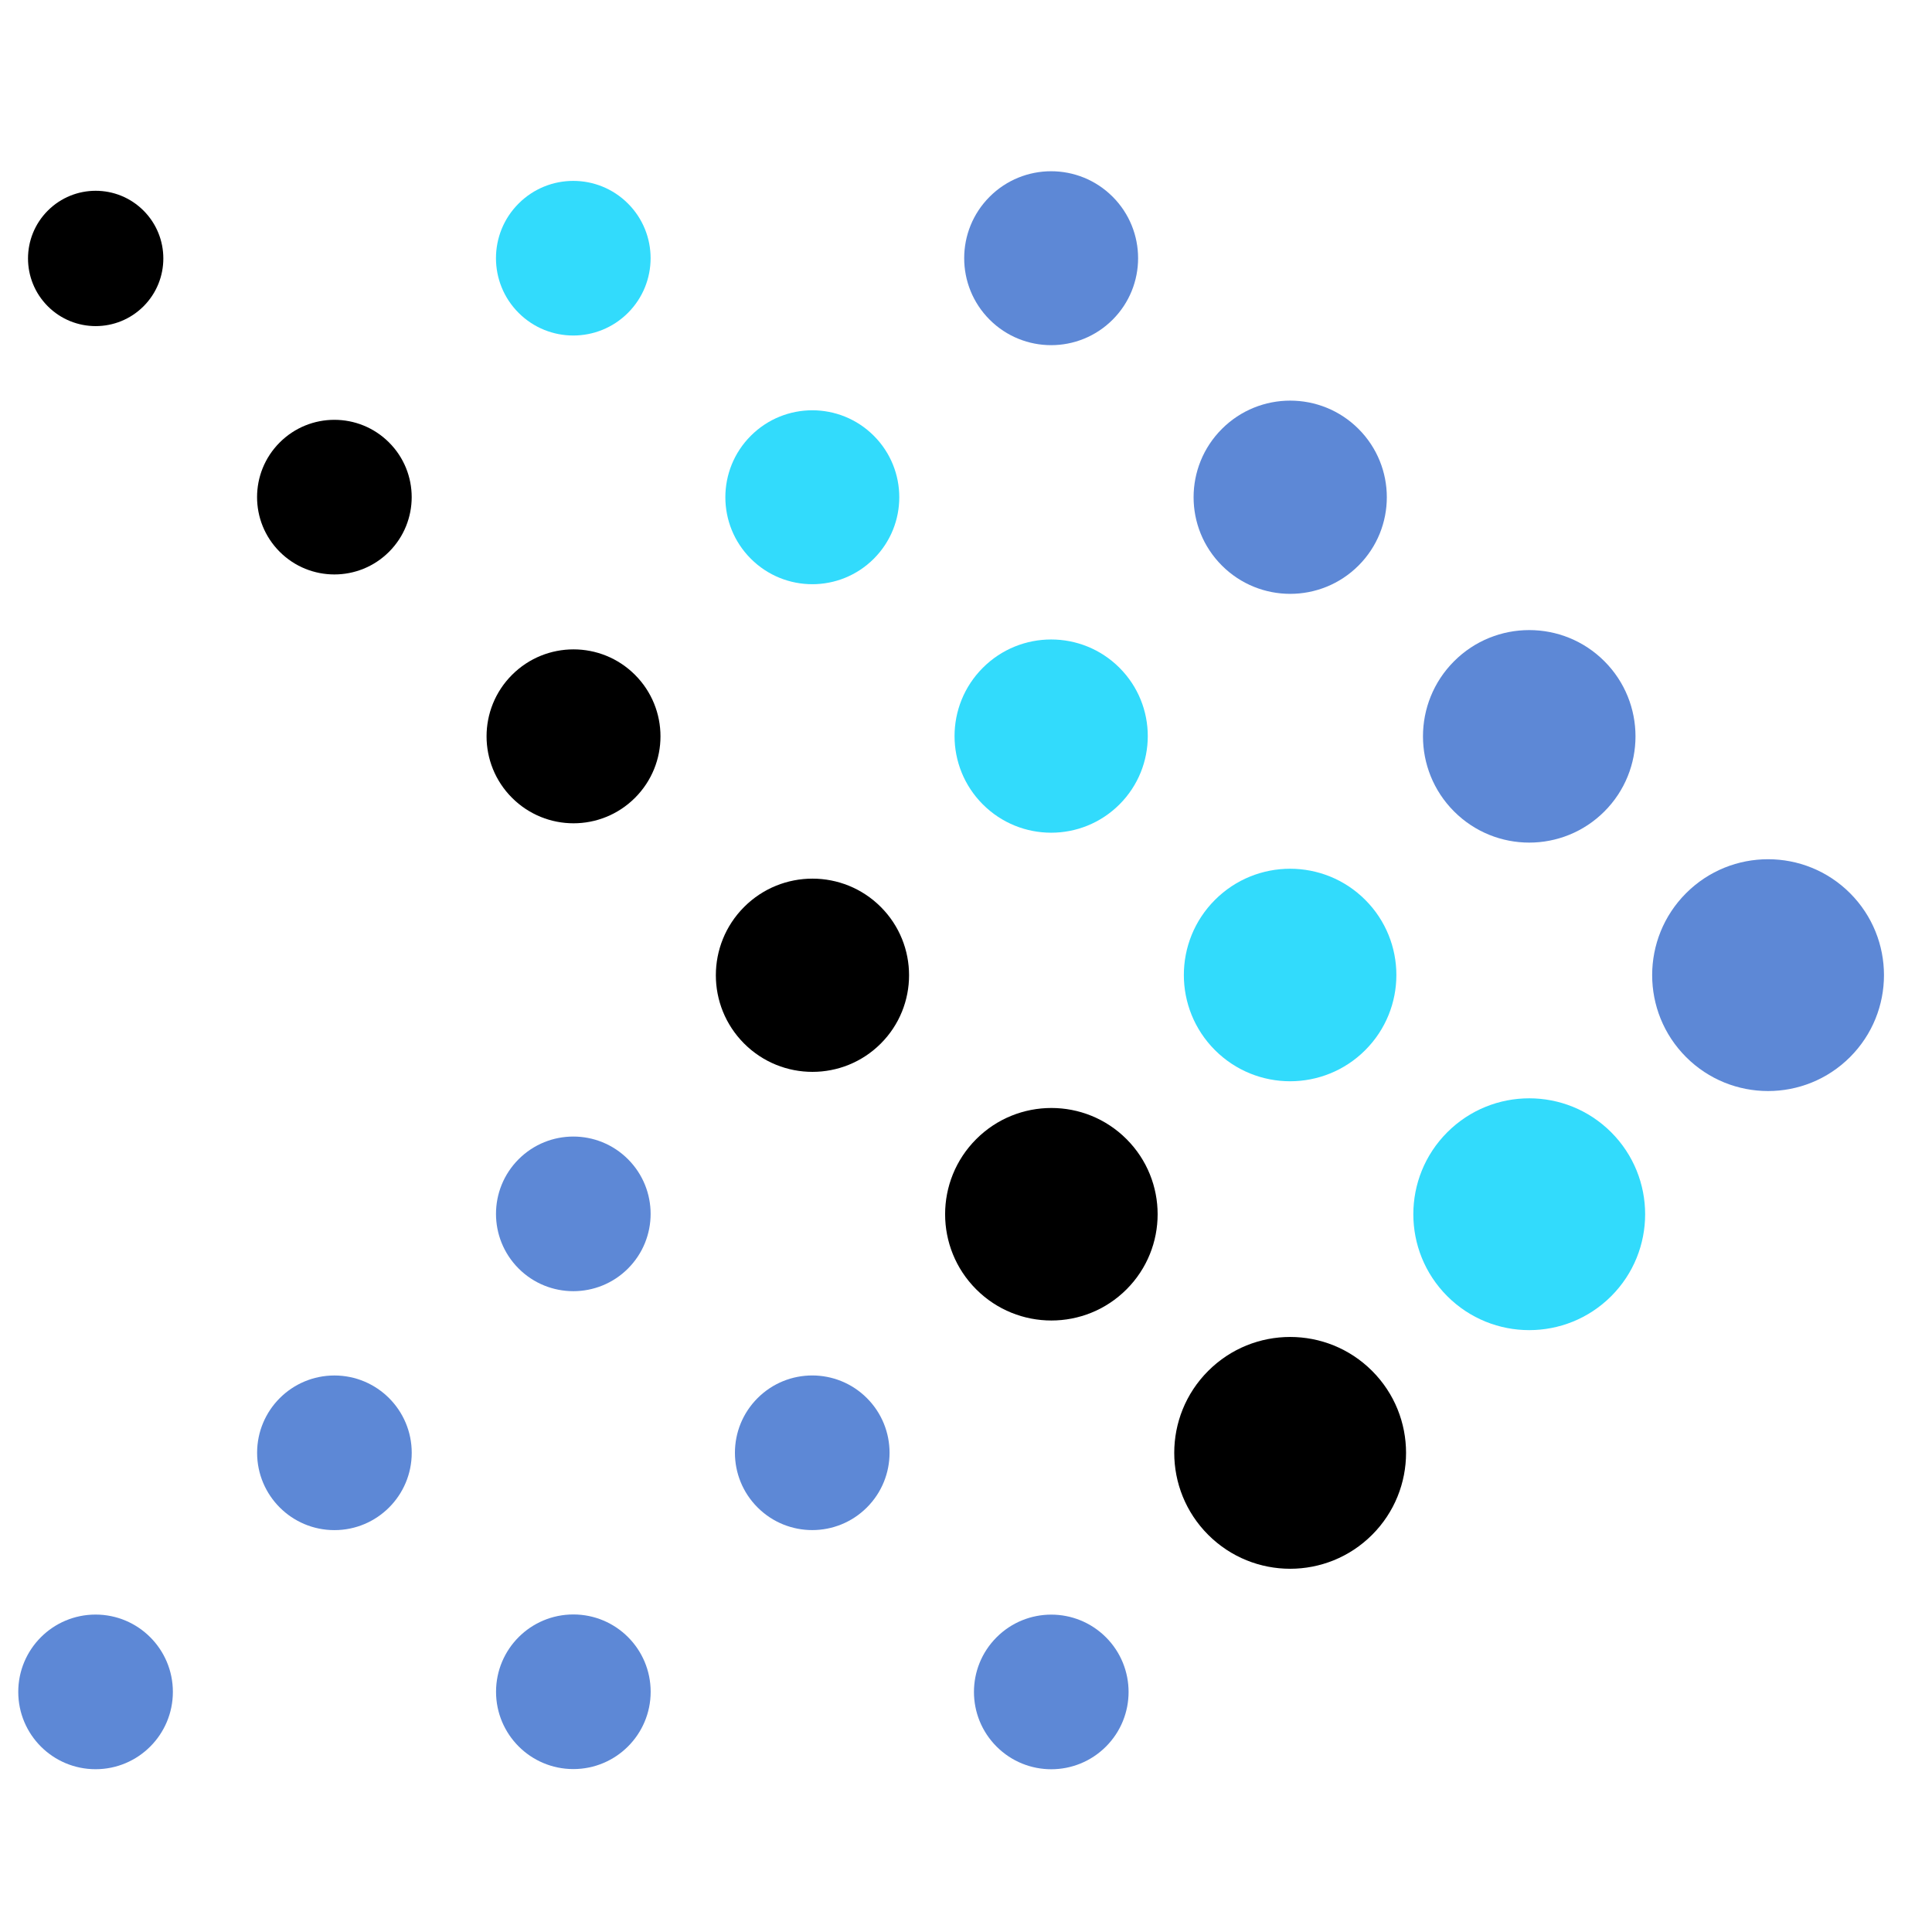 <svg width="100" height="100" viewBox="0 0 100 100" fill="none" xmlns="http://www.w3.org/2000/svg">
<g id="presto">
<g id="presto_2">
<path id="Ellipse 154" d="M57.59 16.547C59.347 14.789 59.347 11.939 57.59 10.182C55.832 8.424 52.982 8.424 51.224 10.182C49.467 11.939 49.467 14.789 51.224 16.547C52.982 18.305 55.832 18.305 57.59 16.547Z" fill="#5D88D6"/>
<path id="Ellipse 155" d="M70.317 29.273C72.27 27.32 72.27 24.154 70.317 22.201C68.364 20.248 65.198 20.248 63.245 22.201C61.292 24.154 61.292 27.32 63.245 29.273C65.198 31.226 68.364 31.226 70.317 29.273Z" fill="#5D88D6"/>
<path id="Ellipse 156" d="M83.042 42.002C85.19 39.854 85.19 36.372 83.042 34.224C80.894 32.076 77.412 32.076 75.264 34.224C73.116 36.372 73.116 39.854 75.264 42.002C77.412 44.15 80.894 44.15 83.042 42.002Z" fill="#5D88D6"/>
<path id="Ellipse 157" d="M95.757 54.715C98.1 52.372 98.1 48.573 95.757 46.23C93.414 43.888 89.615 43.888 87.272 46.23C84.93 48.573 84.93 52.372 87.272 54.715C89.615 57.058 93.414 57.058 95.757 54.715Z" fill="#5D88D6"/>
<path id="Ellipse 158" d="M32.503 16.194C34.066 14.631 34.066 12.097 32.503 10.535C30.94 8.972 28.406 8.972 26.843 10.535C25.281 12.097 25.281 14.631 26.843 16.194C28.406 17.757 30.94 17.757 32.503 16.194Z" fill="#32DBFC"/>
<path id="Ellipse 159" d="M45.228 28.92C46.986 27.162 46.986 24.312 45.228 22.555C43.47 20.797 40.62 20.797 38.863 22.555C37.105 24.312 37.105 27.162 38.863 28.92C40.62 30.678 43.47 30.678 45.228 28.92Z" fill="#32DBFC"/>
<path id="Ellipse 160" d="M57.944 41.636C59.897 39.683 59.897 36.517 57.944 34.564C55.991 32.611 52.825 32.611 50.872 34.564C48.919 36.517 48.919 39.683 50.872 41.636C52.825 43.589 55.991 43.589 57.944 41.636Z" fill="#32DBFC"/>
<path id="Ellipse 161" d="M70.665 54.355C72.813 52.207 72.813 48.725 70.665 46.577C68.517 44.429 65.035 44.429 62.887 46.577C60.739 48.725 60.739 52.207 62.887 54.355C65.035 56.503 68.517 56.503 70.665 54.355Z" fill="#32DBFC"/>
<path id="Ellipse 162" d="M83.395 67.091C85.738 64.748 85.738 60.949 83.395 58.606C81.052 56.263 77.254 56.263 74.911 58.606C72.568 60.949 72.568 64.748 74.911 67.091C77.254 69.433 81.052 69.433 83.395 67.091Z" fill="#32DBFC"/>
<path id="Ellipse 163" d="M7.429 15.854C8.796 14.486 8.796 12.269 7.429 10.901C6.061 9.533 3.844 9.533 2.476 10.901C1.108 12.269 1.108 14.486 2.476 15.854C3.844 17.221 6.061 17.221 7.429 15.854Z" fill="black"/>
<path id="Ellipse 164" d="M20.137 28.561C21.7 26.998 21.7 24.464 20.137 22.902C18.575 21.339 16.041 21.339 14.478 22.902C12.915 24.464 12.915 26.998 14.478 28.561C16.041 30.124 18.575 30.124 20.137 28.561Z" fill="black"/>
<path id="Ellipse 165" d="M32.868 41.295C34.626 39.538 34.626 36.688 32.868 34.93C31.11 33.172 28.261 33.172 26.503 34.93C24.745 36.688 24.745 39.538 26.503 41.295C28.261 43.053 31.11 43.053 32.868 41.295Z" fill="black"/>
<path id="Ellipse 166" d="M45.589 54.015C47.541 52.062 47.541 48.896 45.589 46.943C43.636 44.99 40.469 44.99 38.517 46.943C36.564 48.896 36.564 52.062 38.517 54.015C40.469 55.968 43.636 55.968 45.589 54.015Z" fill="black"/>
<path id="Ellipse 167" d="M58.308 66.738C60.456 64.59 60.456 61.108 58.308 58.96C56.16 56.812 52.678 56.812 50.53 58.96C48.382 61.108 48.382 64.59 50.53 66.738C52.678 68.886 56.16 68.886 58.308 66.738Z" fill="black"/>
<path id="Ellipse 168" d="M71.02 79.442C73.363 77.1 73.363 73.301 71.02 70.958C68.677 68.615 64.879 68.615 62.536 70.958C60.193 73.301 60.193 77.1 62.536 79.442C64.879 81.785 68.677 81.785 71.02 79.442Z" fill="black"/>
<path id="Ellipse 169" d="M32.504 65.66C34.067 64.097 34.067 61.563 32.504 60C30.942 58.437 28.408 58.437 26.845 60C25.282 61.563 25.282 64.097 26.845 65.66C28.408 67.222 30.942 67.222 32.504 65.66Z" fill="#5D88D6"/>
<path id="Ellipse 170" d="M17.31 79.199C19.52 79.199 21.311 77.407 21.311 75.197C21.311 72.987 19.52 71.195 17.31 71.195C15.099 71.195 13.308 72.987 13.308 75.197C13.308 77.407 15.099 79.199 17.31 79.199Z" fill="#5D88D6"/>
<path id="Ellipse 171" d="M4.947 91.574C7.157 91.574 8.948 89.782 8.948 87.572C8.948 85.362 7.157 83.57 4.947 83.57C2.736 83.57 0.945 85.362 0.945 87.572C0.945 89.782 2.736 91.574 4.947 91.574Z" fill="#5D88D6"/>
<path id="Ellipse 172" d="M29.677 91.567C31.887 91.567 33.678 89.776 33.678 87.566C33.678 85.355 31.887 83.564 29.677 83.564C27.466 83.564 25.675 85.355 25.675 87.566C25.675 89.776 27.466 91.567 29.677 91.567Z" fill="#5D88D6"/>
<path id="Ellipse 173" d="M57.243 90.404C58.806 88.841 58.806 86.308 57.243 84.745C55.68 83.182 53.146 83.182 51.584 84.745C50.021 86.308 50.021 88.841 51.584 90.404C53.146 91.967 55.68 91.967 57.243 90.404Z" fill="#5D88D6"/>
<path id="Ellipse 174" d="M44.871 78.025C46.434 76.463 46.434 73.929 44.871 72.366C43.309 70.803 40.775 70.803 39.212 72.366C37.649 73.929 37.649 76.463 39.212 78.025C40.775 79.588 43.309 79.588 44.871 78.025Z" fill="#5D88D6"/>
</g>
</g>
</svg>
